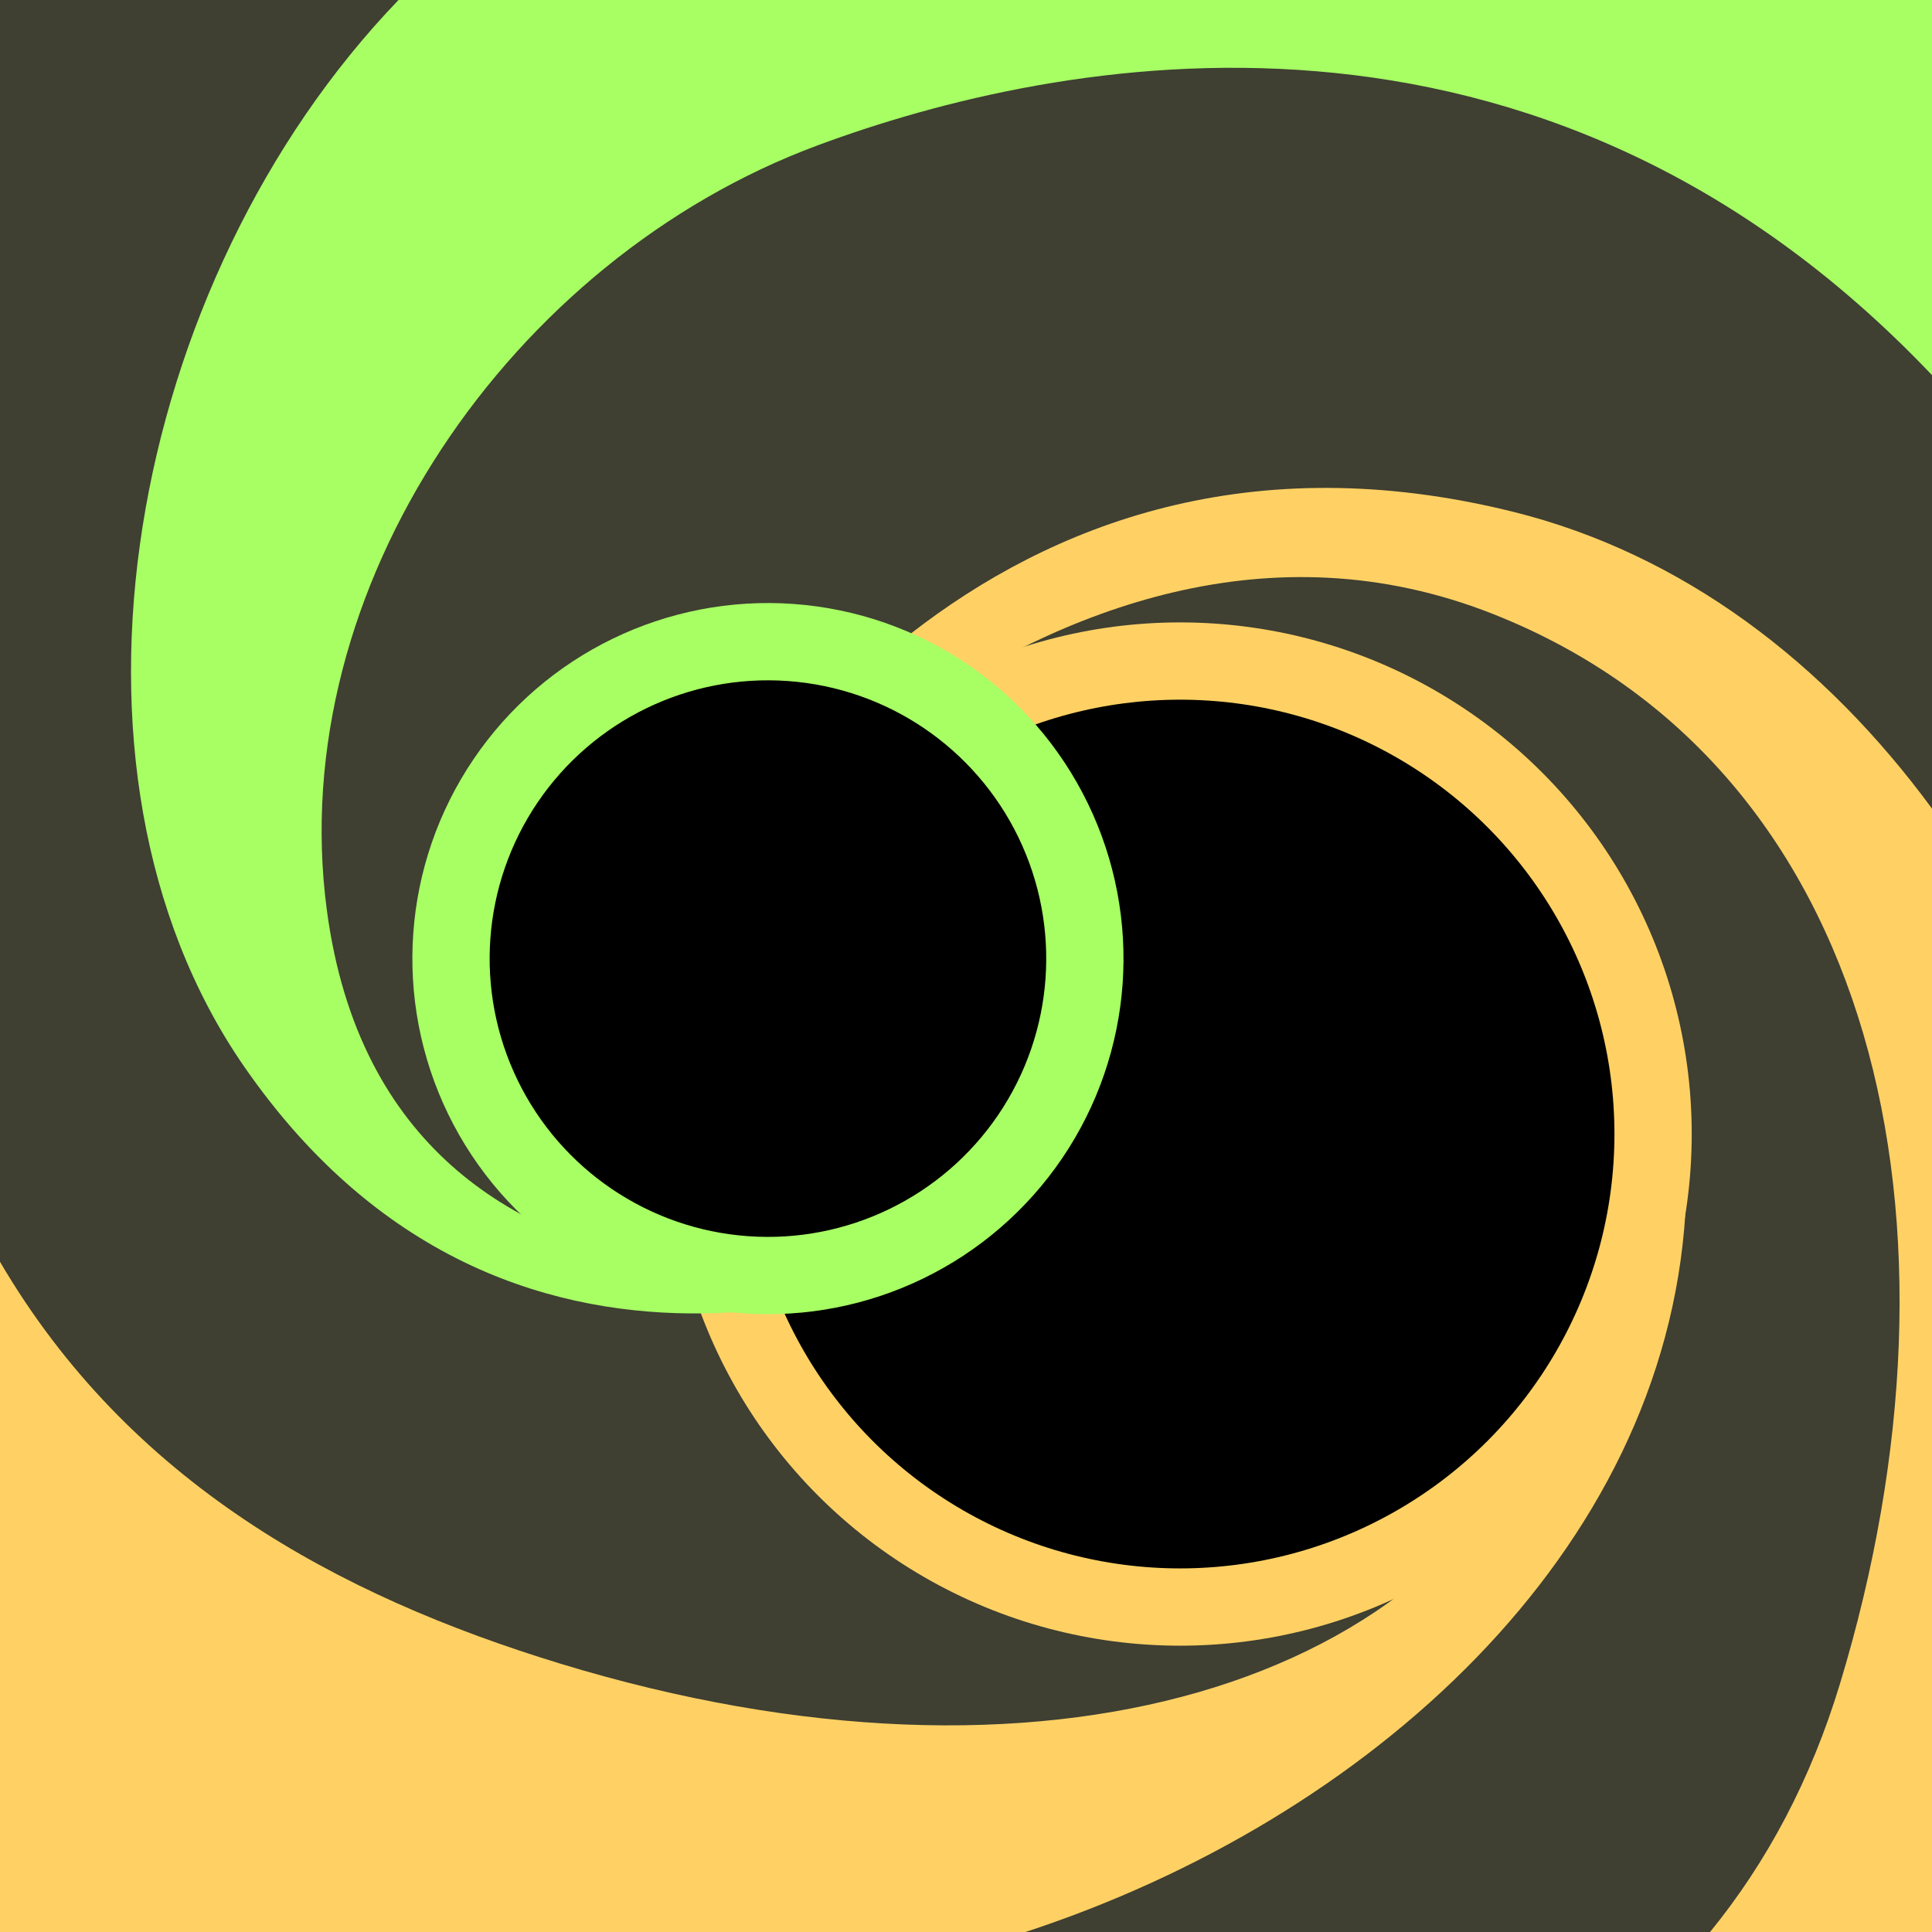<svg xmlns="http://www.w3.org/2000/svg" version="1.1" xmlns:xlink="http://www.w3.org/1999/xlink" width="512" height="512"><svg width="512" height="512" viewBox="0 0 512 512" version="1.1" id="SvgjsSvg1034" inkscape:export-filename="logo.png" inkscape:export-xdpi="96" inkscape:export-ydpi="96" inkscape:version="1.2.2 (b0a8486541, 2022-12-01)" sodipodi:docname="logo.svg" xml:space="preserve" xmlns:inkscape="http://www.inkscape.org/namespaces/inkscape" xmlns:sodipodi="http://sodipodi.sourceforge.net/DTD/sodipodi-0.dtd" xmlns="http://www.w3.org/2000/svg" xmlns:svg="http://www.w3.org/2000/svg"><sodipodi:namedview id="SvgjsSodipodi:namedview1033" pagecolor="#ffffff" bordercolor="#000000" borderopacity="0.25" inkscape:showpageshadow="2" inkscape:pageopacity="0.0" inkscape:pagecheckerboard="0" inkscape:deskcolor="#d1d1d1" inkscape:document-units="px" showgrid="false" showguides="true" inkscape:zoom="1.0274877" inkscape:cx="178.59095" inkscape:cy="230.17307" inkscape:window-width="1920" inkscape:window-height="1020" inkscape:window-x="0" inkscape:window-y="0" inkscape:window-maximized="1" inkscape:current-layer="layer1"></sodipodi:namedview><defs id="SvgjsDefs1032"><rect x="-157.81" y="621.792" width="763.17" height="525.079" id="SvgjsRect1031"></rect><rect x="49.106" y="50.079" width="659.66" height="637.931" id="SvgjsRect1030"></rect><rect x="416.939" y="46.989" width="246.454" height="36.597" id="SvgjsRect1029"></rect><rect x="433.39" y="43.664" width="259.725" height="58.556" id="SvgjsRect1028"></rect><rect x="36.355" y="19.185" width="556.666" height="73.967" id="SvgjsRect1027"></rect></defs><g inkscape:label="Layer 1" inkscape:groupmode="layer" id="SvgjsG1026"><g id="SvgjsG1025" transform="scale(2.56)"><rect style="fill:#3f3f32;fill-opacity:1;stroke-width:6.35;stroke-linecap:round" id="SvgjsRect1024" width="200" height="200" x="0" y="0" ry="0"></rect><path id="SvgjsPath1023" style="fill:#ffd164;fill-opacity:1;stroke:none;stroke-width:8;stroke-linecap:round;stroke-linejoin:round;stroke-dasharray:none;stroke-opacity:1" d="m 116.866,68.085 c 0,0 61.532,28.06 44.595,74.809 -11.496,31.73 -53.59,44.535 -103.445,29.331 C 34.829,165.153 13.363,153.417 0,130.62 v 69.38 h 106.157 c 35.496,-11.647 66.149,-39.194 68.317,-74.478 3.205,-52.171 -57.608,-57.437 -57.608,-57.437 z"></path><path id="SvgjsPath1022" style="fill:#ffd164;fill-opacity:1;stroke:none;stroke-width:8;stroke-linecap:round;stroke-linejoin:round;stroke-dasharray:none;stroke-opacity:1" d="M 137.535,50.508 C 89.309,50.302 67.8,98.476 67.8,98.476 c 0,0 40.542,-53.202 86.777,-34.908 39.831,15.76 50.352,63.125 35.888,110.764 -2.996,9.869 -7.522,18.41 -13.441,25.669 H 200 V 83.707 C 188.953,68.67 174.236,57.324 156.522,52.951 149.784,51.288 143.458,50.533 137.535,50.508 Z"></path><circle style="fill:#000000;stroke:#ffd164;stroke-width:8;stroke-linecap:round;stroke-linejoin:round;stroke-dasharray:none;stroke-opacity:1" id="SvgjsCircle1021" cx="122.162" cy="117.396" r="48.965"></circle><path id="SvgjsPath1020" style="fill:#a7ff64;fill-opacity:1;stroke:none;stroke-width:8;stroke-linecap:round;stroke-linejoin:round;stroke-dasharray:none;stroke-opacity:1" d="M 41.255,0 C 13.252,29.103 3.941,79.494 25.233,110.35 c 28.692,41.579 73.49,20.042 73.49,20.042 0,0 -58.315,13.117 -64.887,-36.168 C 29.375,60.773 52.974,26.803 84.612,15.058 109.414,5.851 159.166,-4.144 200,38.833 V 0 Z"></path><circle style="fill:#000000;stroke:#a7ff64;stroke-width:8;stroke-linecap:round;stroke-linejoin:round;stroke-dasharray:none;stroke-opacity:1" id="SvgjsCircle1019" cx="28.201" cy="123.984" r="32.809" transform="rotate(-25.884)"></circle></g></g></svg><style>@media (prefers-color-scheme: light) { :root { filter: none; } }
@media (prefers-color-scheme: dark) { :root { filter: none; } }
</style></svg>